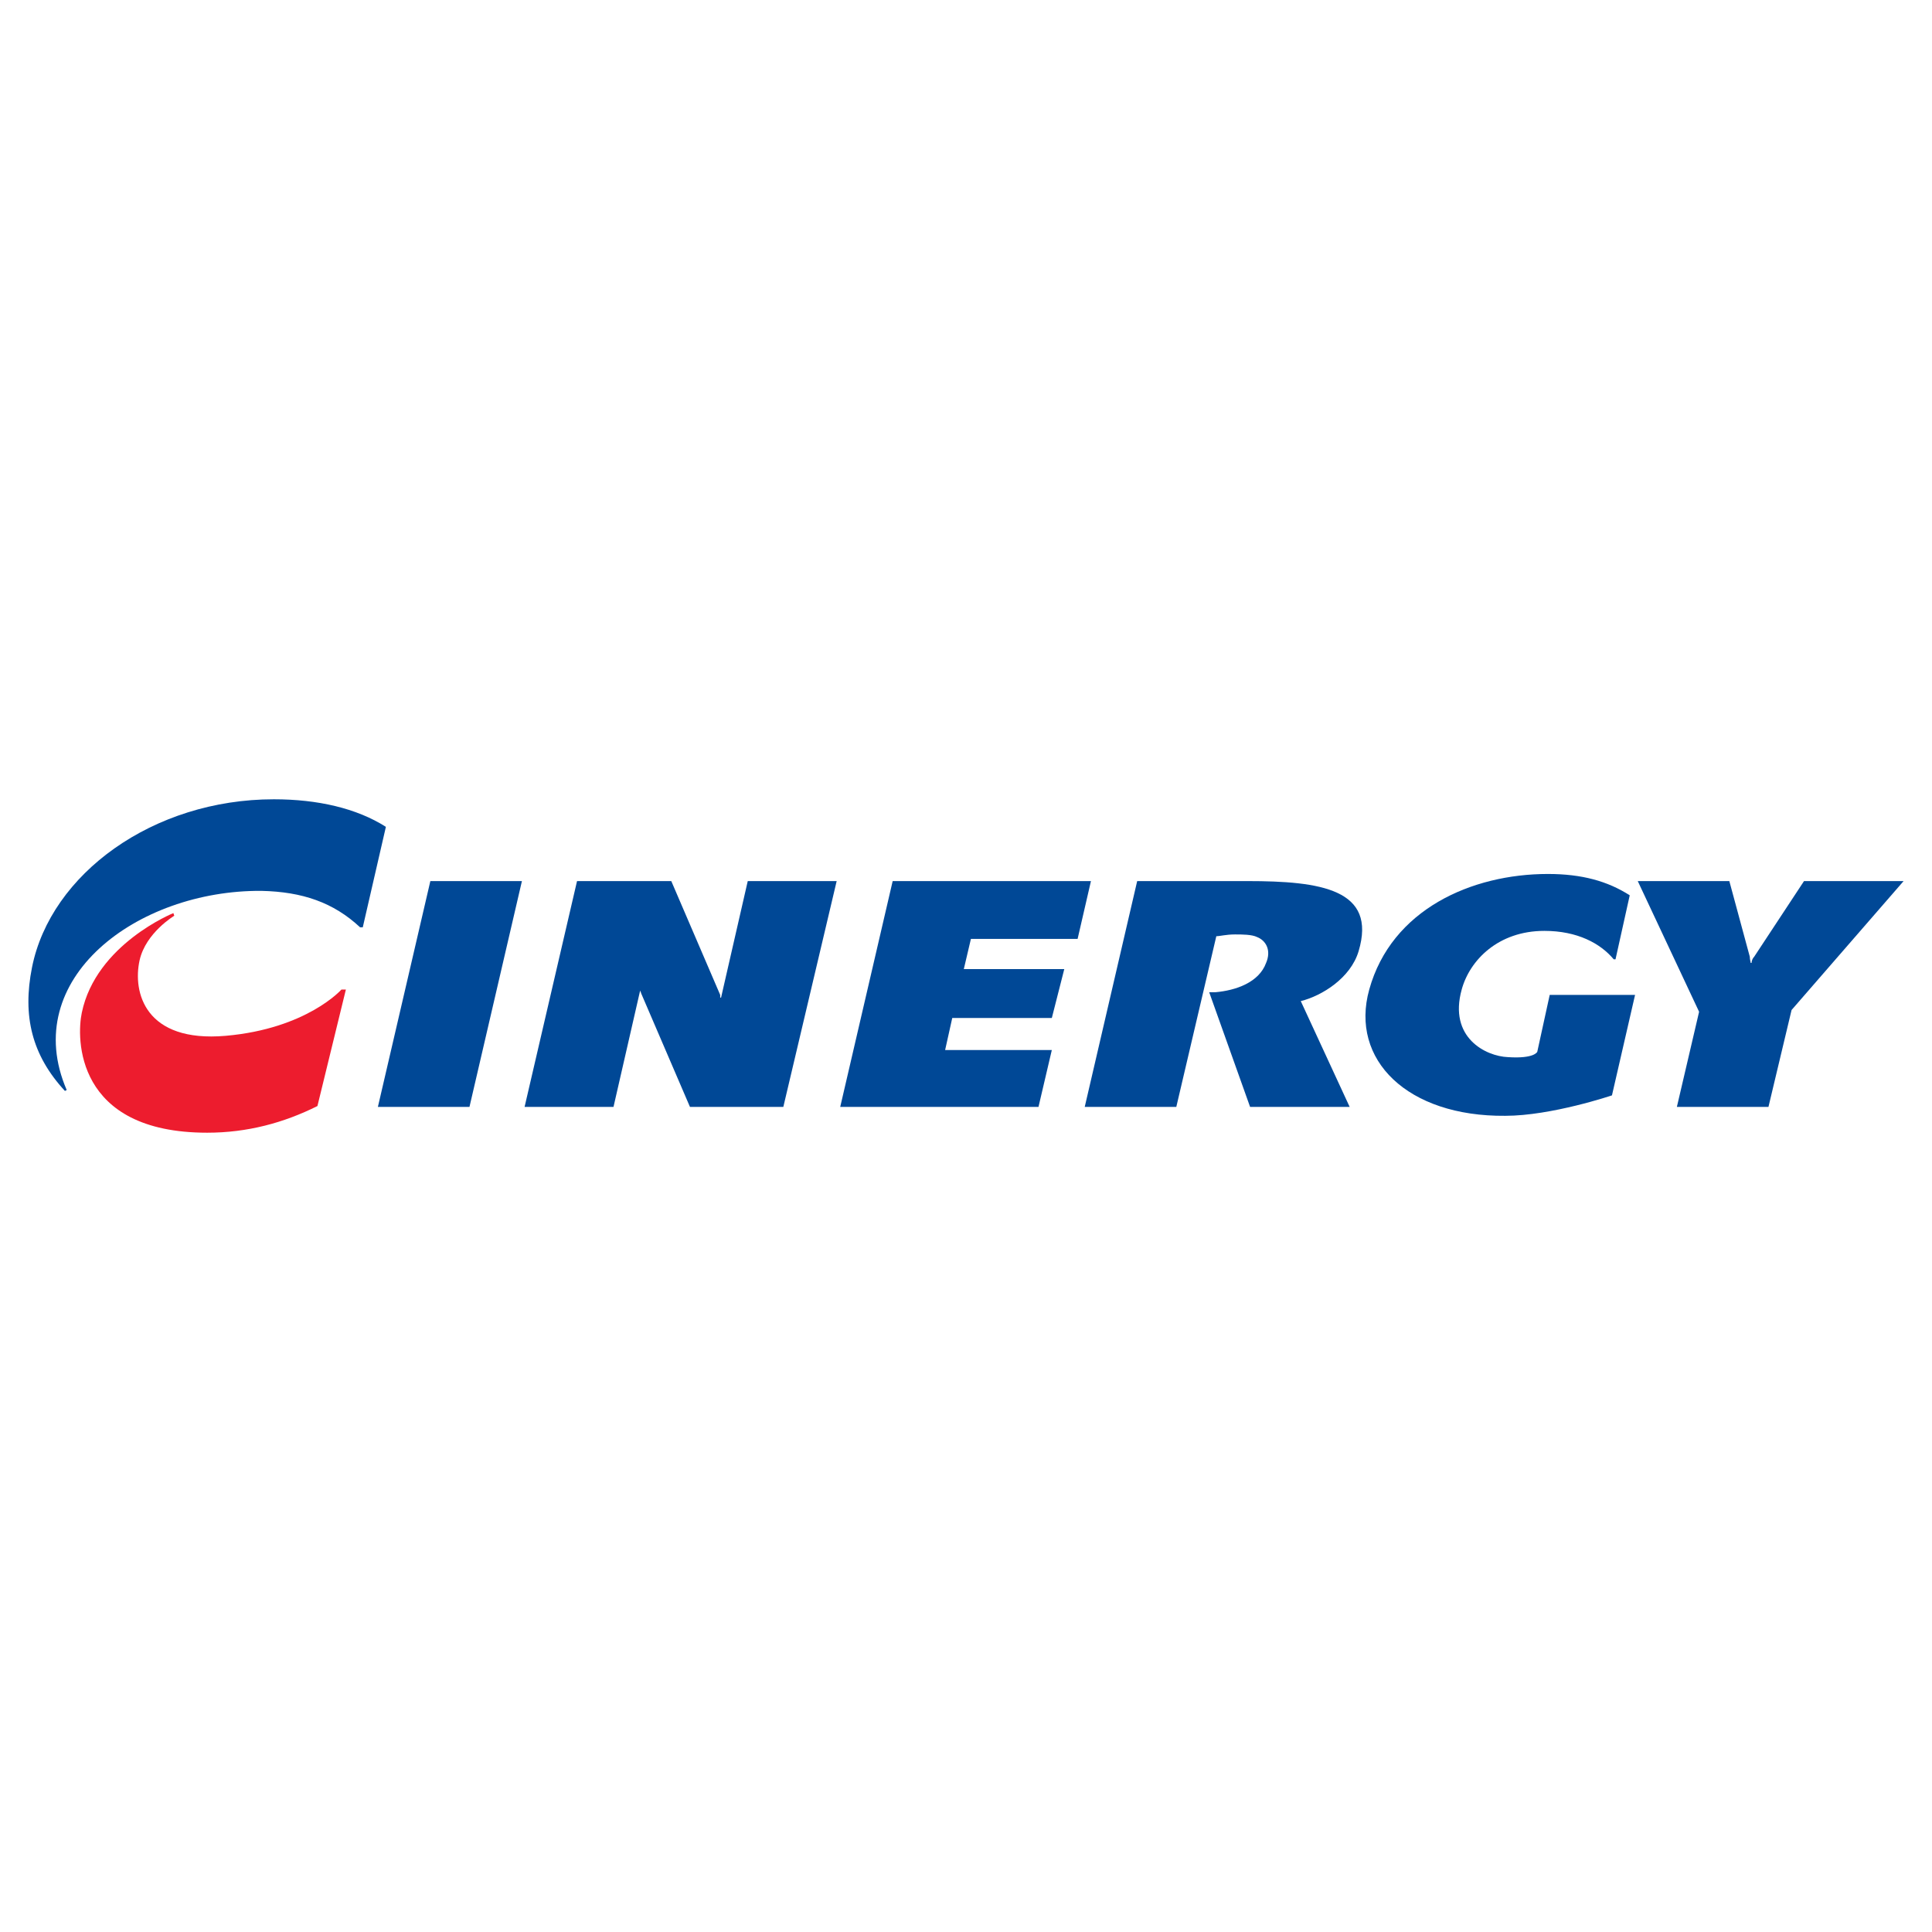 <?xml version="1.0" encoding="utf-8"?>
<!-- Generator: Adobe Illustrator 13.0.0, SVG Export Plug-In . SVG Version: 6.00 Build 14948)  -->
<!DOCTYPE svg PUBLIC "-//W3C//DTD SVG 1.0//EN" "http://www.w3.org/TR/2001/REC-SVG-20010904/DTD/svg10.dtd">
<svg version="1.0" id="Layer_1" xmlns="http://www.w3.org/2000/svg" xmlns:xlink="http://www.w3.org/1999/xlink" x="0px" y="0px"
	 width="192.756px" height="192.756px" viewBox="0 0 192.756 192.756" enable-background="new 0 0 192.756 192.756"
	 xml:space="preserve">
<g>
	<polygon fill-rule="evenodd" clip-rule="evenodd" fill="#FFFFFF" points="0,0 192.756,0 192.756,192.756 0,192.756 0,0 	"/>
	<path fill-rule="evenodd" clip-rule="evenodd" fill="#ED1C2E" d="M34.065,98.729c0,0-3.46,3.902-11.532,4.613
		c-8.072,0.709-9.314-4.348-8.604-7.541c0.621-2.75,3.459-4.436,3.459-4.436L17.299,91.1c0,0-7.717,3.105-9.137,9.936
		C7.63,103.52,7.453,113.01,20.67,113.01c3.992,0,7.628-0.975,11-2.66l2.838-11.621H34.065L34.065,98.729z"/>
	<path fill-rule="evenodd" clip-rule="evenodd" fill="#004896" d="M26.082,88.882c4.08,0.089,7.185,1.153,9.846,3.637h0.266
		L38.5,82.495c-2.927-1.863-6.83-2.75-11.177-2.75c-12.064,0-22.265,7.452-24.128,16.766c-0.976,4.878,0,8.782,3.282,12.331
		l0.178-0.09C1.864,97.664,13.663,88.793,26.082,88.882L26.082,88.882z"/>
	<polygon fill-rule="evenodd" clip-rule="evenodd" fill="#004896" points="42.936,87.906 52.072,87.906 46.839,110.438 
		37.702,110.438 42.936,87.906 	"/>
	<path fill-rule="evenodd" clip-rule="evenodd" fill="#004896" d="M63.87,98.816L63.87,98.816l-2.661,11.621h-8.871l5.233-22.531
		h9.403l4.879,11.354c0,0.09,0,0.178,0,0.268h0.089l2.661-11.621h8.871l-5.322,22.531h-9.314l-4.879-11.354
		C63.958,98.994,63.87,98.906,63.87,98.816L63.87,98.816z"/>
	<path fill-rule="evenodd" clip-rule="evenodd" fill="#004896" d="M121.352,93.406l-3.992,17.031h-9.136l5.233-22.531h10.999
		c7.274,0,12.951,0.798,11.089,7.008c-0.799,2.66-3.638,4.436-5.767,4.967l4.879,10.557h-9.935l-4.081-11.443h0.621
		c2.04-0.178,4.347-0.975,5.057-2.927c0.532-1.242,0-2.218-0.888-2.573c-0.531-0.266-1.508-0.266-2.217-0.266
		C122.327,93.229,121.706,93.406,121.352,93.406L121.352,93.406z"/>
	<path fill-rule="evenodd" clip-rule="evenodd" fill="#004896" d="M160.826,109.285c0,0-6.032,2.039-10.646,2.039
		c-9.758,0.09-15.523-5.588-13.571-12.596c2.217-7.984,10.201-11.532,17.829-11.532c3.371,0,5.944,0.709,8.161,2.129l-1.419,6.387
		h-0.178c-1.33-1.597-3.637-2.838-6.919-2.838c-4.612,0-7.451,2.927-8.25,5.854c-1.33,4.791,2.396,6.652,4.613,6.742
		c2.661,0.176,2.928-0.533,2.928-0.533l1.241-5.678h8.516L160.826,109.285L160.826,109.285z"/>
	<path fill-rule="evenodd" clip-rule="evenodd" fill="#004896" d="M175.019,95.446l4.968-7.54h9.935l-11.177,12.863l-2.306,9.668
		h-9.137l2.217-9.492l-6.12-13.039h9.137l2.04,7.54c0,0.266,0.089,0.532,0.089,0.621h0.089
		C174.753,95.89,174.842,95.624,175.019,95.446L175.019,95.446z"/>
	<polygon fill-rule="evenodd" clip-rule="evenodd" fill="#004896" points="89.062,87.906 108.844,87.906 107.514,93.672 
		96.869,93.672 96.159,96.688 106.183,96.688 104.941,101.566 95.006,101.566 94.296,104.76 104.941,104.76 103.61,110.438 
		83.829,110.438 89.062,87.906 	"/>
</g>
</svg>
